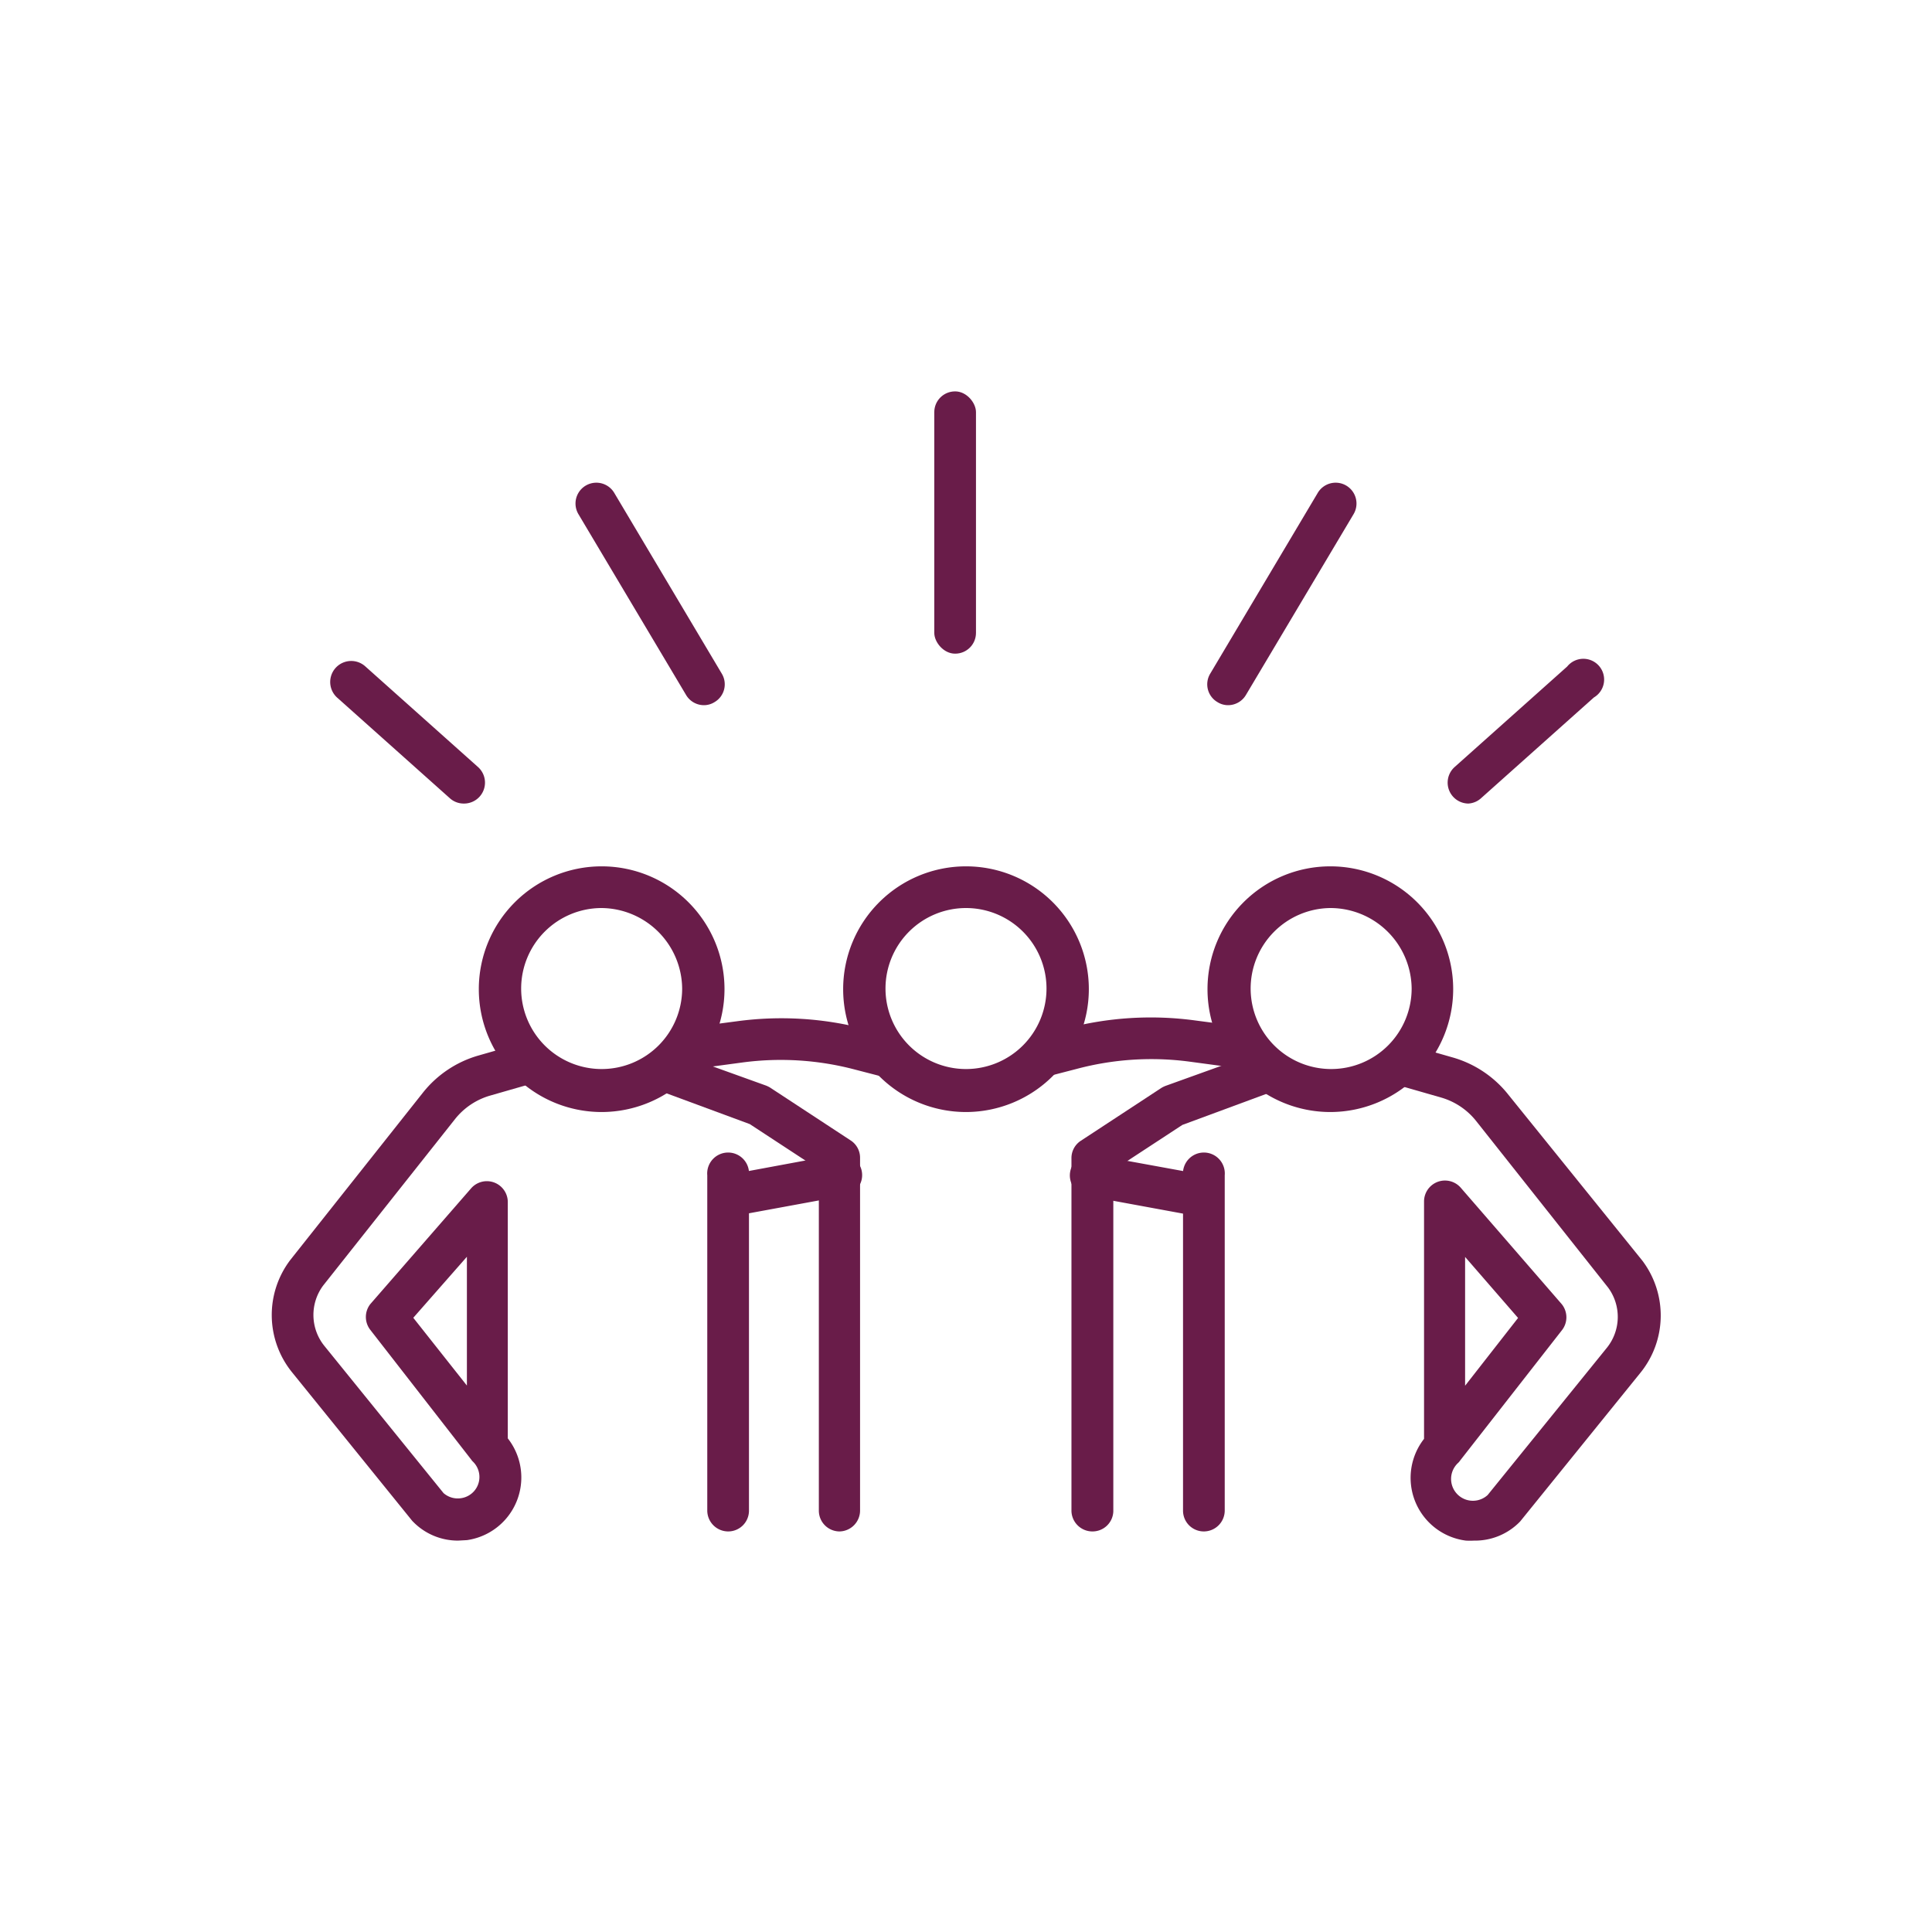 <svg id="Layer_1" data-name="Layer 1" xmlns="http://www.w3.org/2000/svg" viewBox="0 0 120 120"><defs><style>.cls-1{fill:#691c49;}</style></defs><path class="cls-1" d="M60,69.07a7.63,7.63,0,1,1,7.63-7.63A7.64,7.64,0,0,1,60,69.07ZM60,56.4a5,5,0,1,0,5,5A5,5,0,0,0,60,56.4Z"/><path class="cls-1" d="M82.63,69.07a7.63,7.63,0,1,1,7.63-7.63A7.64,7.64,0,0,1,82.63,69.07Zm0-12.67a5,5,0,1,0,5.05,5A5.05,5.05,0,0,0,82.63,56.4Z"/><path class="cls-1" d="M91.55,95.69a4.19,4.19,0,0,1-.5,0,3.93,3.93,0,0,1-2.6-6.32V74.61a1.3,1.3,0,0,1,2.27-.85L97,81a1.3,1.3,0,0,1,0,1.64l-6.32,8.09a.69.69,0,0,1-.11.13,1.34,1.34,0,0,0,1.83,2l7.4-9.14a3.06,3.06,0,0,0,.08-3.75l-8.2-10.35a4.3,4.3,0,0,0-2.17-1.45l-2.89-.83a1.29,1.29,0,1,1,.71-2.49l2.9.83a6.79,6.79,0,0,1,3.47,2.33L102,78.29l0,0a5.65,5.65,0,0,1-.13,7l-7.45,9.21-.11.11A3.89,3.89,0,0,1,91.55,95.69ZM91,78.07v8l3.29-4.21Z"/><path class="cls-1" d="M74.77,95.12a1.29,1.29,0,0,1-1.29-1.29V73a1.3,1.3,0,1,1,2.59,0V93.83A1.3,1.3,0,0,1,74.77,95.12Z"/><path class="cls-1" d="M64.84,66.88a1.3,1.3,0,0,1-.33-2.55l1.71-.45a20.55,20.55,0,0,1,8-.5l3.27.43a1.3,1.3,0,0,1,1.12,1.45,1.31,1.31,0,0,1-1.46,1.12l-3.27-.44a18,18,0,0,0-7,.45l-1.7.44A1.26,1.26,0,0,1,64.84,66.88Z"/><path class="cls-1" d="M67.85,95.12a1.3,1.3,0,0,1-1.3-1.29V71.93a1.28,1.28,0,0,1,.59-1.08l5-3.28a1.66,1.66,0,0,1,.27-.13l5.56-2a1.29,1.29,0,1,1,.88,2.43l-5.41,2-4.29,2.81v21.2A1.29,1.29,0,0,1,67.85,95.12Z"/><path class="cls-1" d="M74.7,75.56a1,1,0,0,1-.24,0l-6.85-1.26a1.3,1.3,0,1,1,.47-2.55L74.93,73a1.3,1.3,0,0,1-.23,2.57Z"/><path class="cls-1" d="M37.37,69.07A7.63,7.63,0,1,1,45,61.44,7.64,7.64,0,0,1,37.37,69.07Zm0-12.67a5,5,0,1,0,5,5A5.05,5.05,0,0,0,37.37,56.4Z"/><path class="cls-1" d="M28.45,95.69a3.89,3.89,0,0,1-2.73-1.11l-.11-.11-7.45-9.21a5.65,5.65,0,0,1-.13-7l0,0,8.22-10.37a6.79,6.79,0,0,1,3.47-2.33l2.9-.83a1.29,1.29,0,0,1,.71,2.49l-2.89.83a4.3,4.3,0,0,0-2.17,1.45l-8.2,10.35a3.06,3.06,0,0,0,.08,3.75l7.4,9.14a1.34,1.34,0,0,0,1.05.32,1.33,1.33,0,0,0,.78-2.27.69.69,0,0,1-.11-.13L23,82.6A1.3,1.3,0,0,1,23,81l6.27-7.2a1.3,1.3,0,0,1,2.27.85V89.34A3.93,3.93,0,0,1,29,95.66ZM25.67,81.85,29,86.06v-8Z"/><path class="cls-1" d="M45.23,95.12a1.3,1.3,0,0,1-1.3-1.29V73a1.3,1.3,0,1,1,2.59,0V93.83A1.29,1.29,0,0,1,45.23,95.12Z"/><path class="cls-1" d="M55.16,66.88a1.26,1.26,0,0,1-.33,0l-1.7-.44a18,18,0,0,0-7-.45l-3.27.44a1.31,1.31,0,0,1-1.46-1.12,1.3,1.3,0,0,1,1.12-1.45l3.27-.43a20.55,20.55,0,0,1,8,.5l1.71.45a1.3,1.3,0,0,1-.33,2.55Z"/><path class="cls-1" d="M52.15,95.12a1.29,1.29,0,0,1-1.29-1.29V72.63l-4.29-2.81-5.41-2A1.29,1.29,0,1,1,42,65.42l5.56,2a1.66,1.66,0,0,1,.27.13l5,3.28a1.28,1.28,0,0,1,.59,1.08v21.9A1.3,1.3,0,0,1,52.15,95.12Z"/><path class="cls-1" d="M45.3,75.56A1.3,1.3,0,0,1,45.07,73l6.85-1.27a1.3,1.3,0,1,1,.47,2.55l-6.85,1.26A1,1,0,0,1,45.3,75.56Z"/><rect class="cls-1" x="58.03" y="24.31" width="2.59" height="16.29" rx="1.29"/><path class="cls-1" d="M76.28,43.8a1.23,1.23,0,0,1-.66-.19,1.28,1.28,0,0,1-.45-1.77l6.68-11.23a1.29,1.29,0,1,1,2.22,1.33L77.39,43.16A1.29,1.29,0,0,1,76.28,43.8Z"/><path class="cls-1" d="M91.2,49.91a1.3,1.3,0,0,1-.86-2.26l7-6.25A1.29,1.29,0,1,1,99,43.32l-7,6.25A1.28,1.28,0,0,1,91.2,49.91Z"/><path class="cls-1" d="M43.72,43.8a1.29,1.29,0,0,1-1.11-.64L35.93,31.94a1.29,1.29,0,1,1,2.22-1.33l6.68,11.23a1.28,1.28,0,0,1-.45,1.77A1.23,1.23,0,0,1,43.72,43.8Z"/><path class="cls-1" d="M28.8,49.91a1.28,1.28,0,0,1-.87-.34l-7-6.25A1.29,1.29,0,1,1,22.7,41.4l7,6.25a1.3,1.3,0,0,1-.86,2.26Z"/></svg>